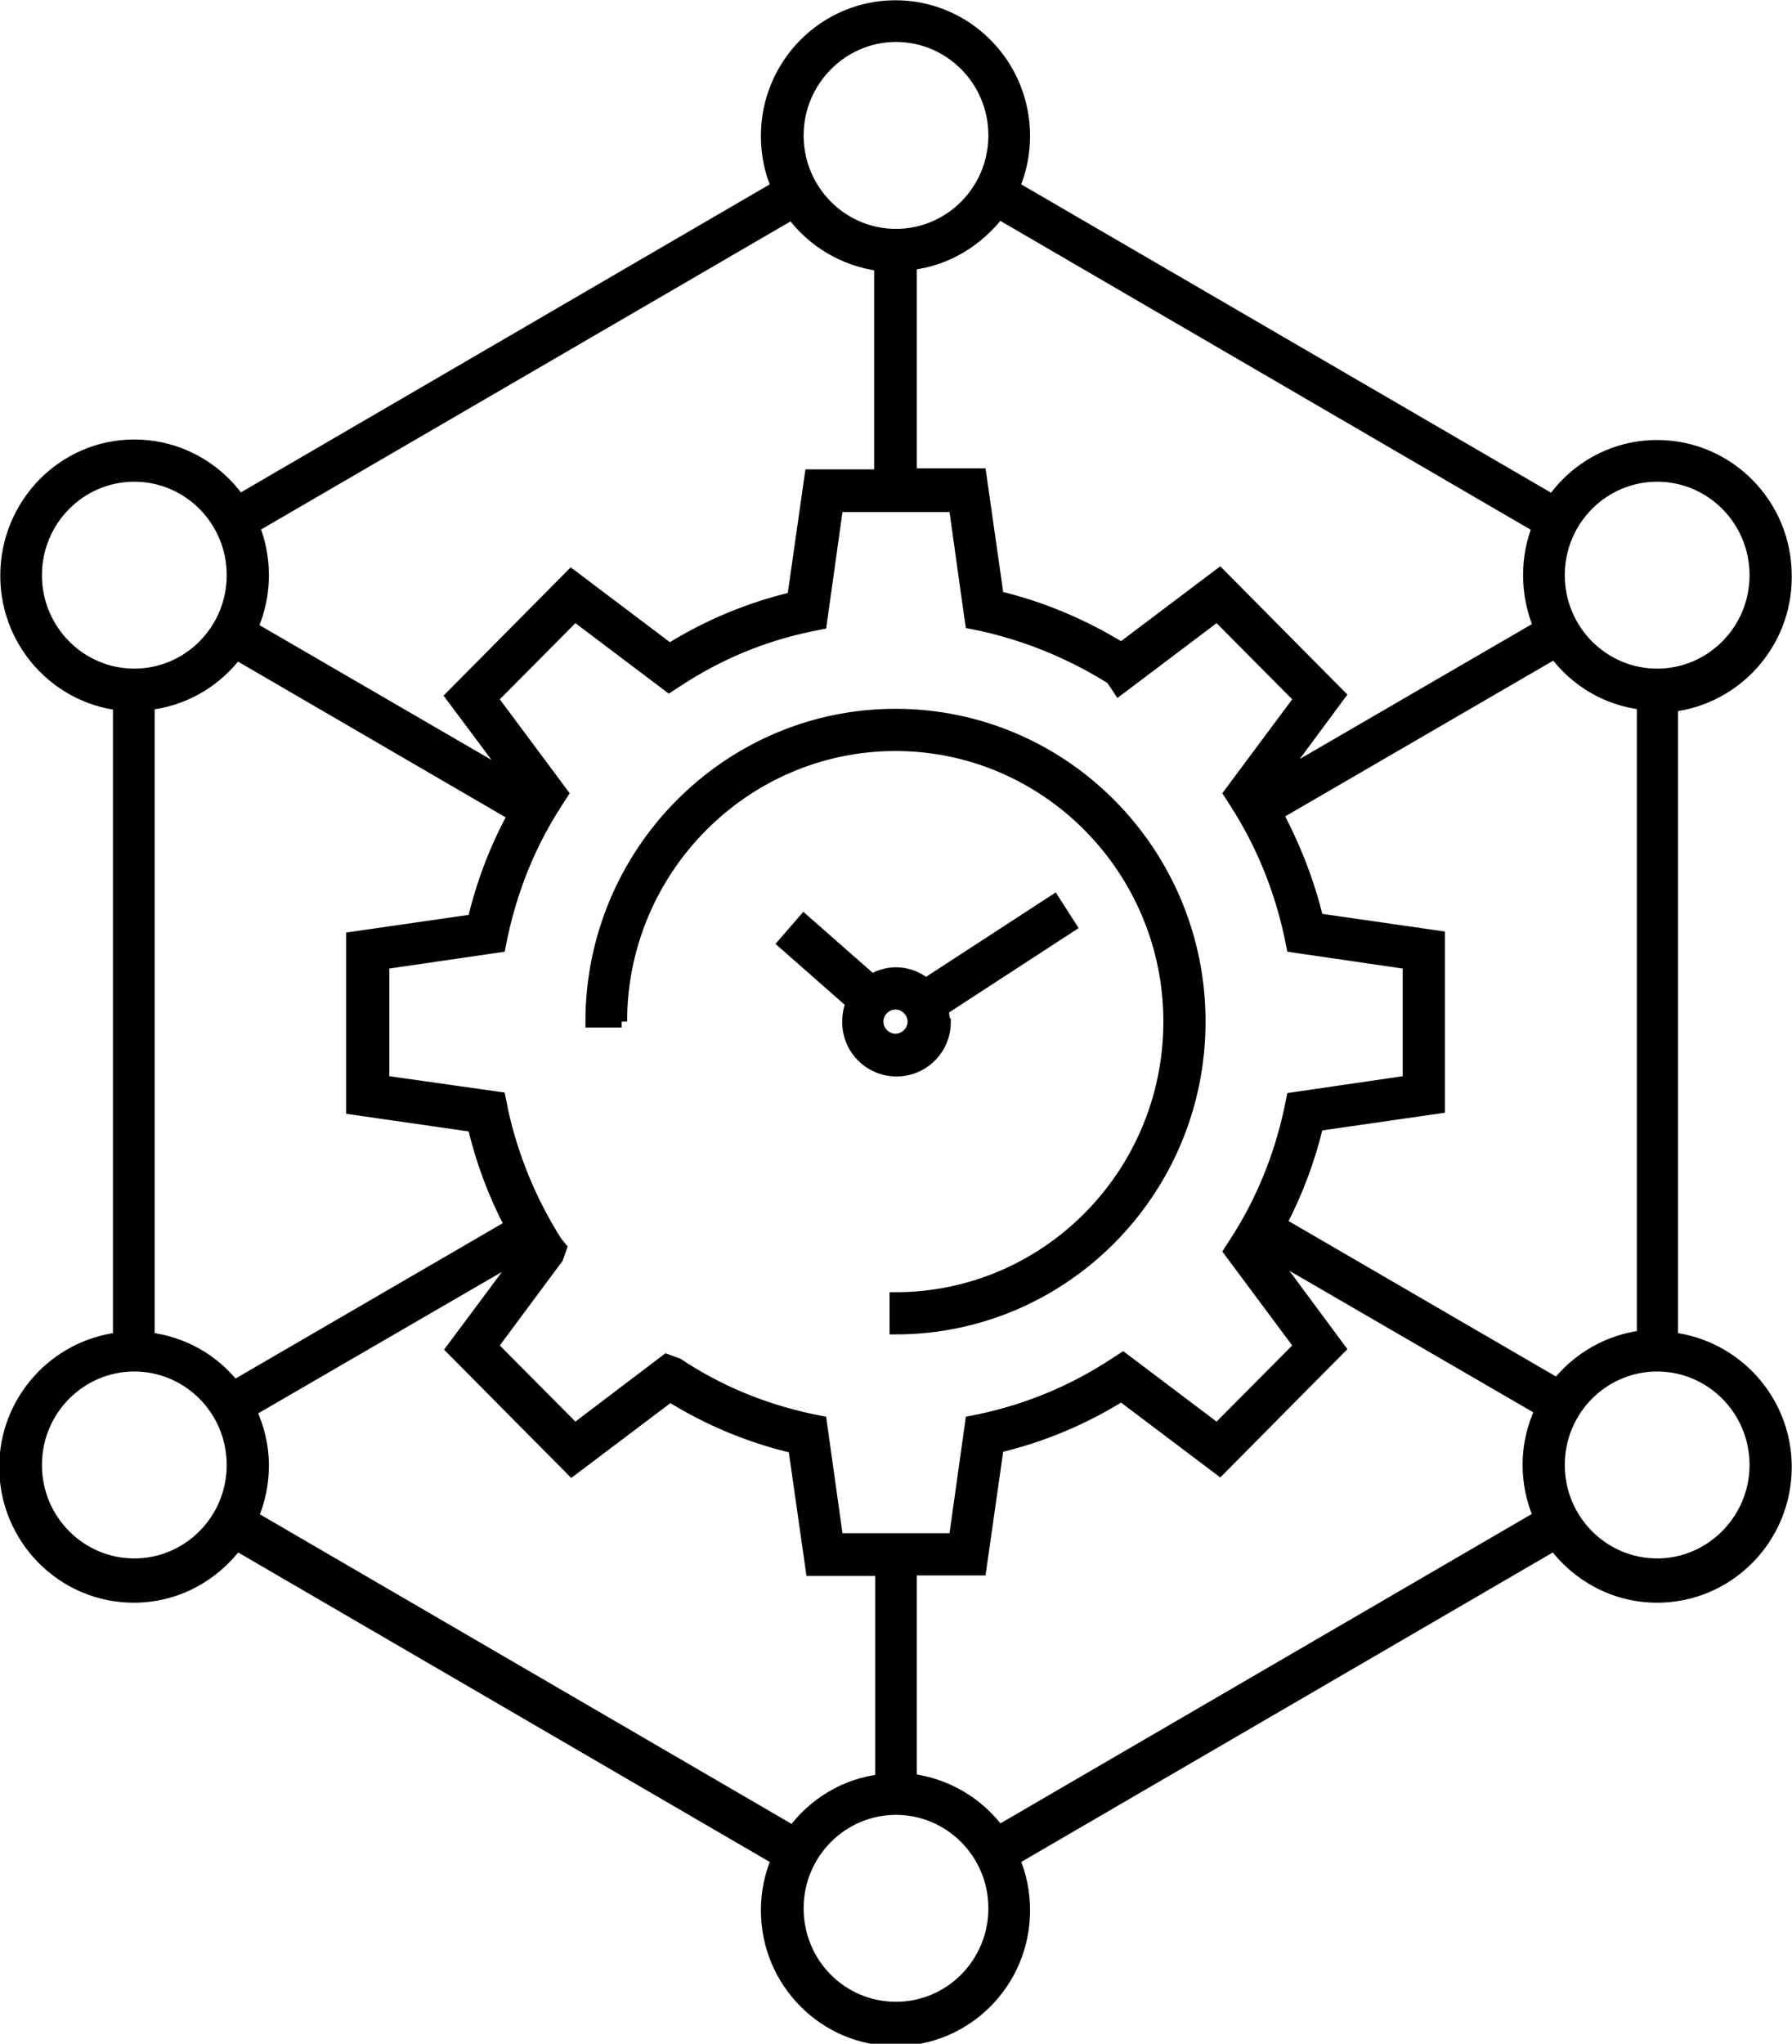 <?xml version="1.0" encoding="UTF-8"?>
<svg xmlns="http://www.w3.org/2000/svg" id="Layer_2" data-name="Layer 2" viewBox="0 0 34.82 39.69">
  <defs>
    <style>
      .cls-1 {
        stroke: #000;
        stroke-miterlimit: 10;
        stroke-width: .23px;
      }
    </style>
  </defs>
  <g id="Layer_1-2" data-name="Layer 1">
    <path class="cls-1" d="m34.7,11.18c0-1.39-1.12-2.52-2.5-2.52-.84,0-1.58.42-2.03,1.06l-10.47-6.09c.13-.31.2-.64.2-.99,0-1.39-1.12-2.52-2.5-2.52s-2.5,1.13-2.5,2.52c0,.35.07.69.2.99l-10.41,6.06c.11.16.21.33.28.52l10.42-6.06c.4.54,1.01.91,1.71,1v4.08h-1.35l-.34,2.38c-.85.2-1.66.54-2.4,1l-1.91-1.44-2.33,2.35,1.21,1.62-5.03-2.92c-.08.18-.18.35-.3.51l5.33,3.1c-.35.64-.61,1.32-.78,2.04l-2.36.34v3.32l2.36.34c.16.68.4,1.32.72,1.93l-5.37,3.12c-.4-.51-.99-.85-1.66-.93v-12.21c-.1.01-.19.02-.29.02s-.2,0-.29-.02v12.21c-1.24.15-2.21,1.21-2.21,2.5,0,1.39,1.12,2.52,2.5,2.52.82,0,1.54-.4,2-1.01l10.5,6.11c-.13.31-.2.64-.2.99,0,1.39,1.12,2.52,2.5,2.52s2.5-1.13,2.5-2.52c0-.35-.07-.69-.2-.99l10.5-6.11c.46.61,1.18,1.01,2,1.01,1.38,0,2.5-1.13,2.5-2.52,0-1.29-.97-2.35-2.21-2.5v-12.28c1.24-.15,2.21-1.21,2.21-2.5ZM2.61,30.38c-1.05,0-1.91-.86-1.91-1.93s.86-1.93,1.91-1.93,1.91.86,1.91,1.93-.86,1.93-1.91,1.93ZM29.89,10.23c-.12.29-.18.61-.18.94,0,.35.07.69.2,1l-5.08,2.95,1.2-1.62-2.33-2.35-1.91,1.44c-.75-.46-1.56-.8-2.4-1l-.34-2.38h-1.35v-4.08c.7-.08,1.3-.46,1.71-.99l10.48,6.1ZM15.5,2.63c0-1.06.86-1.93,1.91-1.93s1.91.86,1.91,1.93-.86,1.93-1.91,1.93-1.91-.86-1.91-1.93Zm-5.75,18.89l-.04-.2-2.26-.32v-2.29l2.26-.33.04-.2c.2-.93.55-1.8,1.07-2.6l.11-.17-1.37-1.84,1.61-1.62,1.83,1.38.17-.11c.79-.52,1.66-.88,2.58-1.07l.2-.04.32-2.28h2.28l.29,2.07.03.2.2.04c.9.2,1.75.55,2.53,1.04l.14.21,1.91-1.44,1.61,1.62-1.37,1.84.11.17c.51.79.87,1.67,1.07,2.6l.04.2,2.26.33v2.29s-2.26.33-2.26.33l-.04.2c-.2.93-.55,1.8-1.07,2.6l-.11.17,1.37,1.84-1.61,1.62-1.83-1.38-.17.11c-.79.52-1.66.88-2.58,1.08l-.2.04-.32,2.28h-2.28s-.32-2.28-.32-2.28l-.2-.04c-.93-.2-1.8-.56-2.58-1.08l-.22-.08-1.78,1.35-1.61-1.62,1.27-1.71.07-.2-.09-.11c-.5-.79-.86-1.66-1.06-2.59Zm-4.84,7.93c.13-.31.2-.64.2-.99,0-.38-.09-.74-.24-1.06l5.31-3.08-1.4,1.88,2.33,2.35,1.91-1.44c.74.46,1.55.8,2.41,1l.34,2.38h1.35s0,4.08,0,4.08c-.7.08-1.31.46-1.71,1l-10.5-6.11Zm12.5,9.54c-1.06,0-1.91-.86-1.91-1.93s.86-1.93,1.91-1.93,1.91.86,1.91,1.93-.86,1.93-1.91,1.93Zm12.5-9.54l-10.5,6.11c-.4-.54-1.01-.91-1.71-1v-4.08h1.35s.34-2.38.34-2.38c.85-.2,1.66-.54,2.4-1l1.91,1.44,2.33-2.35-1.4-1.89,5.31,3.08c-.15.32-.24.68-.24,1.06,0,.35.07.69.2.99Zm-5.03-5.68c.32-.61.56-1.25.72-1.92l2.36-.34v-3.32s-2.36-.34-2.36-.34c-.17-.71-.44-1.4-.78-2.04l5.39-3.13c.4.54,1.01.91,1.71.99v12.28c-.67.08-1.26.43-1.66.93l-5.37-3.12Zm9.23,4.68c0,1.06-.86,1.93-1.91,1.93s-1.91-.86-1.91-1.93.86-1.93,1.91-1.93,1.91.86,1.91,1.93Zm-1.91-15.35c-1.05,0-1.91-.86-1.91-1.93s.86-1.93,1.91-1.93,1.91.86,1.91,1.93-.86,1.93-1.91,1.93Zm-29.59.59c1.38,0,2.5-1.13,2.5-2.52s-1.12-2.52-2.5-2.52S.12,9.79.12,11.18s1.12,2.52,2.5,2.52Zm0-4.45c1.05,0,1.91.86,1.91,1.93s-.86,1.93-1.91,1.93-1.91-.86-1.91-1.93.86-1.93,1.91-1.93Zm9.47,10.6h-.59c0-3.28,2.65-5.96,5.91-5.96s5.91,2.67,5.91,5.96-2.65,5.96-5.91,5.96v-.59c2.94,0,5.32-2.41,5.32-5.37s-2.39-5.37-5.32-5.37-5.33,2.41-5.33,5.37Zm6.26,0c0-.08-.01-.16-.03-.23l2.49-1.62-.32-.5-2.49,1.62c-.16-.13-.36-.21-.58-.21-.17,0-.33.05-.47.13l-1.32-1.16-.39.45,1.32,1.16c-.05.11-.07.24-.07.37,0,.52.42.94.94.94s.94-.42.94-.94Zm-1.29,0c0-.19.16-.35.35-.35s.35.16.35.35-.16.35-.35.35-.35-.16-.35-.35Z"></path>
  </g>
</svg>
